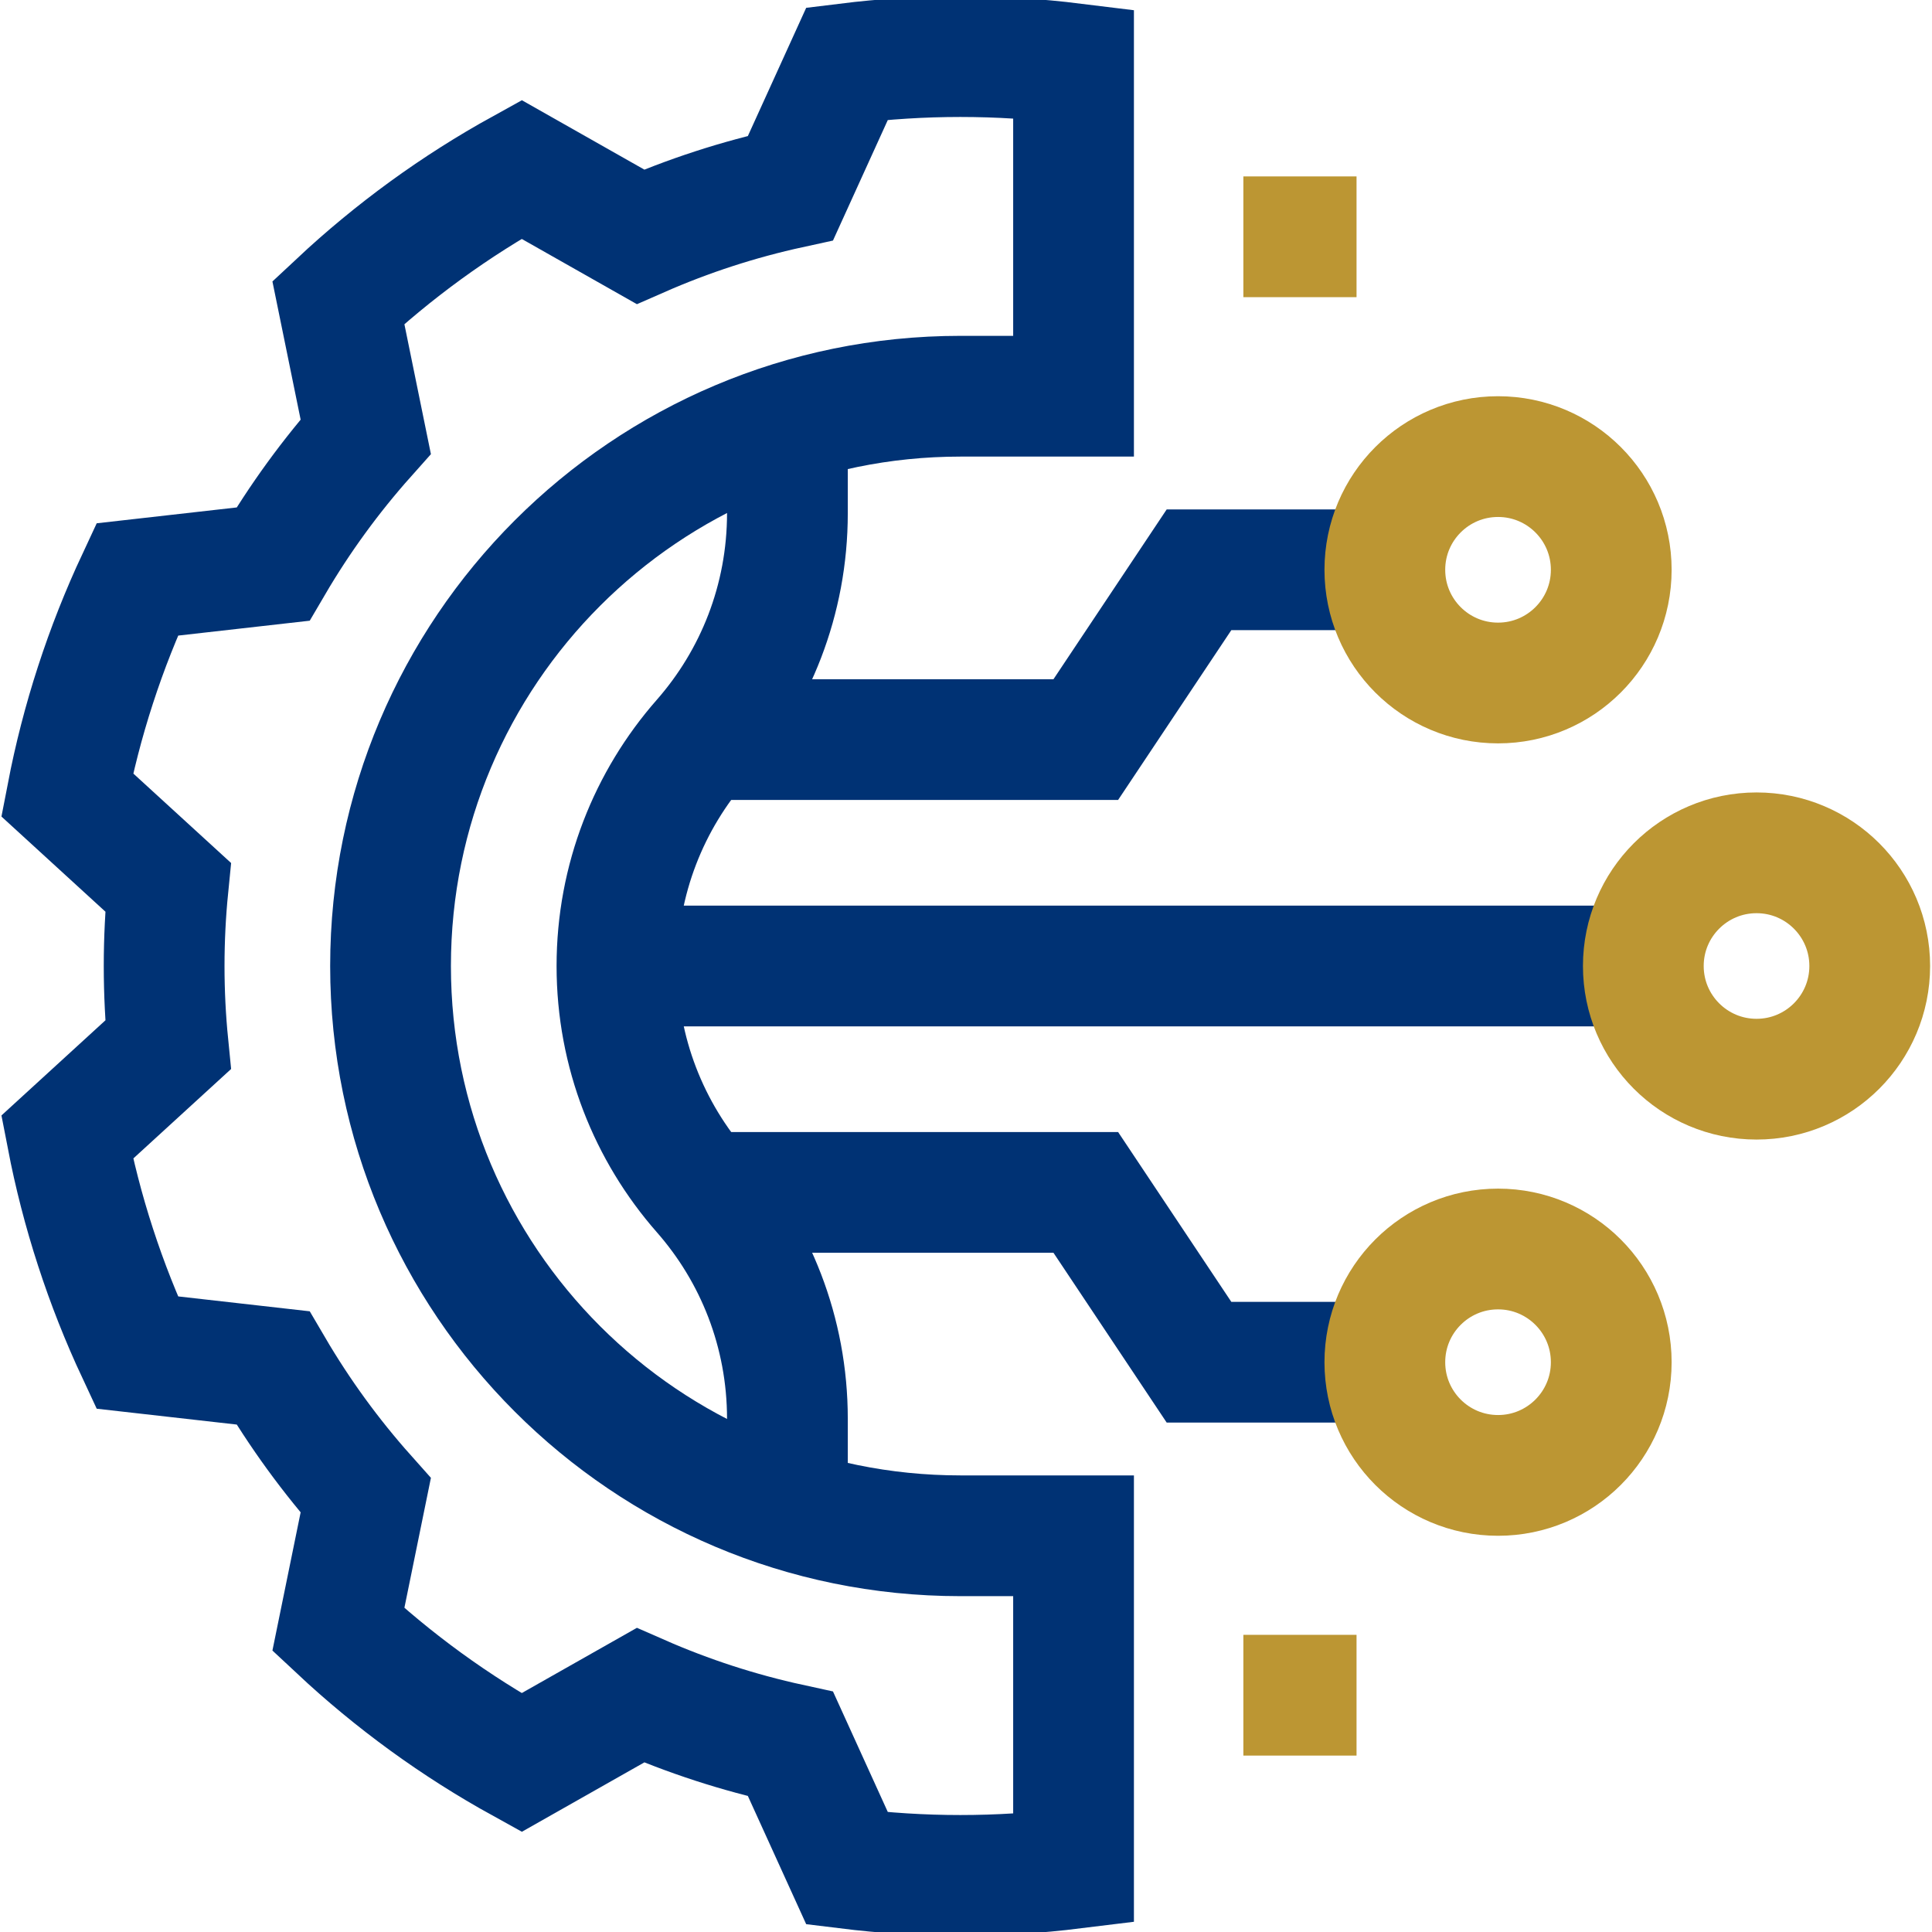 <svg width="48" height="48" viewBox="0 0 48 48" fill="none" xmlns="http://www.w3.org/2000/svg">
<g clip-path="url(#clip0_6169_38196)">
<path d="M23.859 9.844H26.672V1.58C25.75 1.466 24.812 1.406 23.859 1.406C22.907 1.406 21.968 1.466 21.047 1.58L19.641 4.671C18.345 4.953 17.097 5.361 15.91 5.882L12.957 4.209C12.144 4.658 11.35 5.161 10.579 5.721C9.809 6.281 9.084 6.881 8.406 7.515L9.086 10.847C8.218 11.821 7.445 12.882 6.781 14.015L3.406 14.397C3.013 15.238 2.666 16.112 2.372 17.018C2.077 17.924 1.844 18.835 1.668 19.747L4.175 22.041C4.111 22.685 4.078 23.339 4.078 24C4.078 24.661 4.111 25.315 4.175 25.959L1.668 28.253C1.844 29.165 2.077 30.076 2.372 30.982C2.666 31.888 3.013 32.762 3.406 33.603L6.781 33.985C7.445 35.118 8.218 36.179 9.086 37.153L8.406 40.485C9.084 41.119 9.809 41.719 10.579 42.279C11.35 42.839 12.144 43.342 12.957 43.791L15.91 42.118C17.097 42.639 18.345 43.047 19.641 43.329L21.047 46.42C21.968 46.534 22.907 46.594 23.859 46.594C24.812 46.594 25.75 46.534 26.672 46.42V38.156H23.859C16.041 38.156 9.703 31.818 9.703 24C9.703 16.182 16.041 9.844 23.859 9.844Z" stroke="#003274" stroke-width="3" stroke-miterlimit="10"/>
<path d="M15.328 24H40.828" stroke="#003274" stroke-width="3" stroke-miterlimit="10"/>
<path d="M17.445 29.625H26.976L29.789 33.844H34.406" stroke="#003274" stroke-width="3" stroke-miterlimit="10"/>
<path d="M34.406 14.156H29.789L26.976 18.375H17.445" stroke="#003274" stroke-width="3" stroke-miterlimit="10"/>
<path d="M19.563 10.508V12.75C19.563 14.905 18.764 16.873 17.446 18.375C16.128 19.876 15.328 21.844 15.328 24C15.328 26.155 16.128 28.123 17.446 29.625C18.764 31.126 19.563 33.094 19.563 35.25V37.491" stroke="#003274" stroke-width="3" stroke-miterlimit="10"/>
<path d="M30.891 42.117H33.703" stroke="#BC9633" stroke-width="3" stroke-miterlimit="10"/>
<path d="M30.891 5.883H33.703" stroke="#BC9633" stroke-width="3" stroke-miterlimit="10"/>
<path d="M37.219 36.656C38.772 36.656 40.031 35.397 40.031 33.844C40.031 32.29 38.772 31.031 37.219 31.031C35.665 31.031 34.406 32.29 34.406 33.844C34.406 35.397 35.665 36.656 37.219 36.656Z" stroke="#BC9633" stroke-width="3" stroke-miterlimit="10"/>
<path d="M37.219 16.969C38.772 16.969 40.031 15.71 40.031 14.156C40.031 12.603 38.772 11.344 37.219 11.344C35.665 11.344 34.406 12.603 34.406 14.156C34.406 15.71 35.665 16.969 37.219 16.969Z" stroke="#BC9633" stroke-width="3" stroke-miterlimit="10"/>
<path d="M43.641 26.812C45.194 26.812 46.453 25.553 46.453 24C46.453 22.447 45.194 21.188 43.641 21.188C42.087 21.188 40.828 22.447 40.828 24C40.828 25.553 42.087 26.812 43.641 26.812Z" stroke="#BC9633" stroke-width="3" stroke-miterlimit="10"/>
</g>
<defs>
<clipPath id="clip0_6169_38196">
<rect width="48" height="48" fill="white"/>
</clipPath>
</defs>
</svg>
